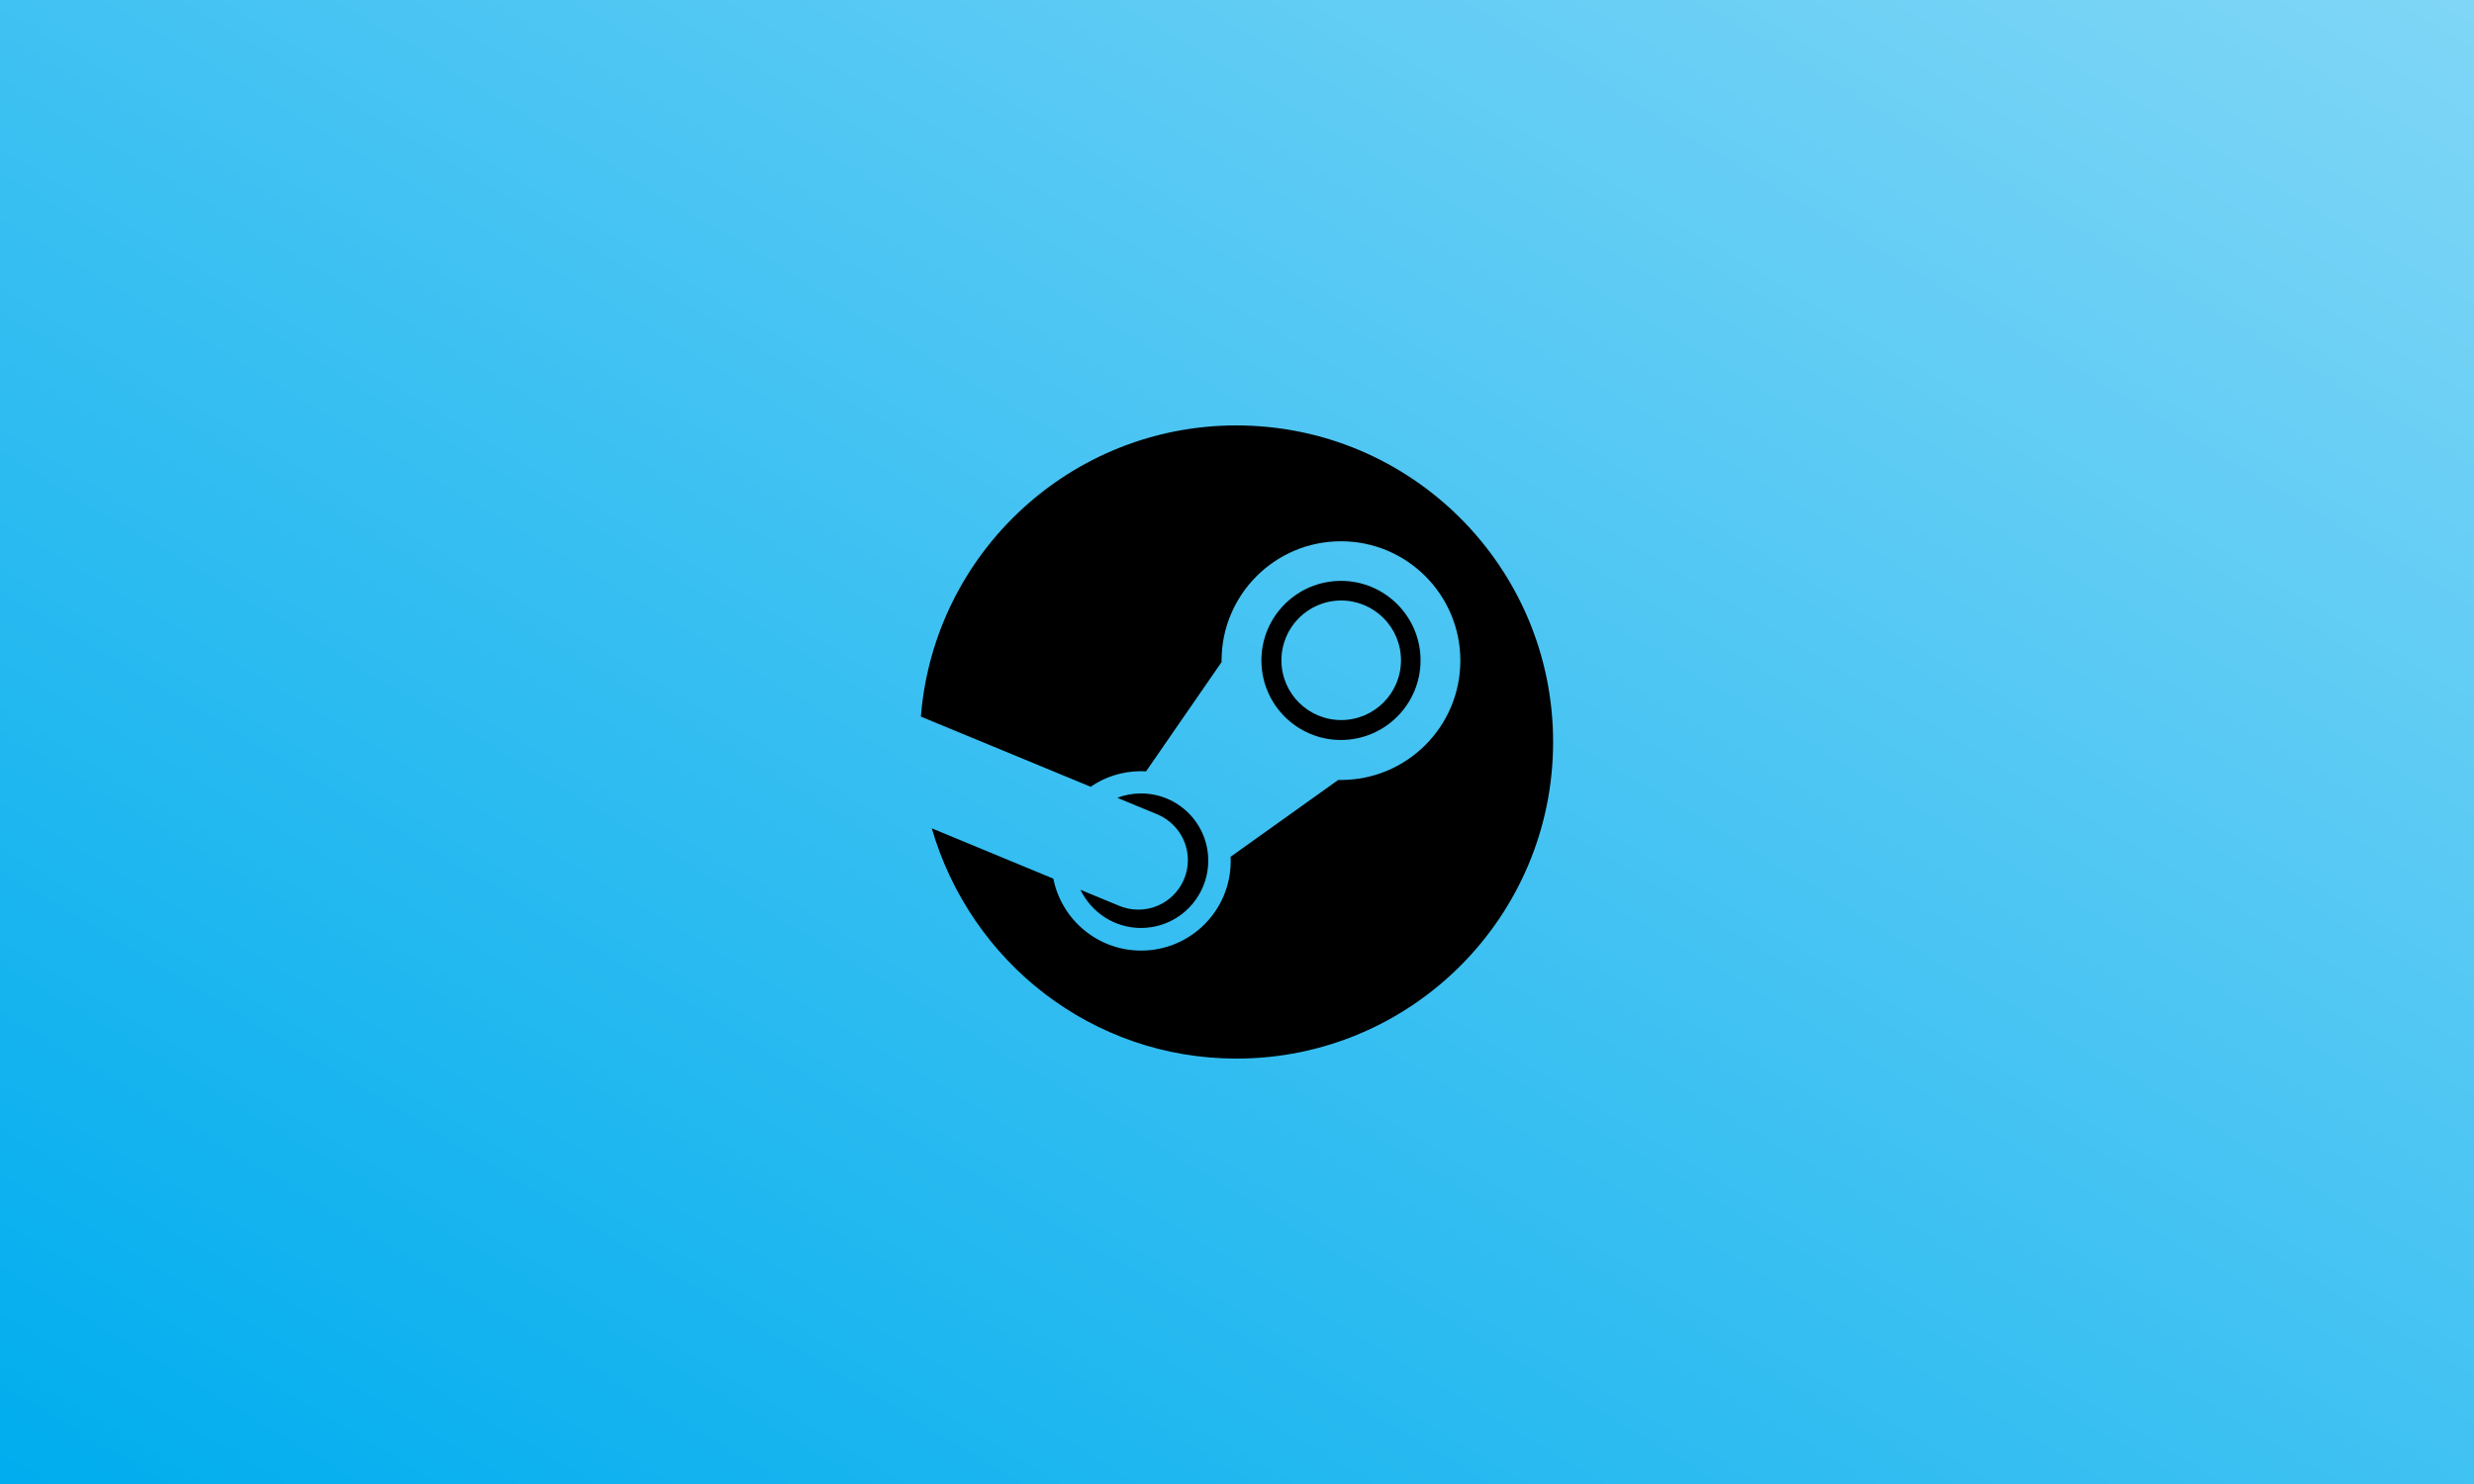 <svg xmlns="http://www.w3.org/2000/svg" fill="none" viewBox="0 0 500 300" height="300" width="500">
<rect fill="#00ADEE" height="300" width="500"></rect>
<rect fill-opacity="0.5" fill="url(#paint0_linear_2064_79474)" height="300" width="500"></rect>
<path fill="black" d="M258.974 133.484C258.974 126.809 264.386 121.396 271.057 121.396C277.729 121.396 283.141 126.809 283.141 133.48C283.141 140.155 277.733 145.563 271.057 145.563C271.057 145.563 271.057 145.563 271.053 145.563C264.382 145.563 258.974 140.155 258.974 133.484C258.974 133.484 258.97 133.484 258.97 133.48L258.974 133.484ZM287.097 133.51C287.097 124.627 279.897 117.427 271.015 117.427C262.132 117.427 254.932 124.627 254.932 133.51C254.932 142.392 262.132 149.592 271.015 149.592C279.893 149.58 287.085 142.383 287.097 133.51ZM226.215 183.128L218.357 179.875C220.594 184.477 225.234 187.592 230.599 187.592C236.22 187.592 241.047 184.174 243.105 179.299L243.139 179.21C243.8 177.665 244.189 175.863 244.189 173.977C244.189 166.478 238.111 160.4 230.612 160.4C228.883 160.4 227.231 160.724 225.712 161.309L225.806 161.279L233.928 164.638C237.565 166.192 240.07 169.743 240.07 173.874C240.07 179.406 235.584 183.892 230.052 183.892C228.67 183.892 227.355 183.61 226.156 183.107L226.22 183.132L226.215 183.128ZM249.891 86C216.356 86.004 188.851 111.806 186.132 144.637L186.115 144.867L220.423 159.047C223.274 157.075 226.804 155.901 230.612 155.901C230.616 155.901 230.62 155.901 230.62 155.901C230.957 155.901 231.286 155.922 231.623 155.935L246.882 133.843V133.527C246.895 120.21 257.693 109.42 271.01 109.42C284.336 109.42 295.139 120.223 295.139 133.548C295.139 146.874 284.336 157.676 271.01 157.676H270.451L248.709 173.204C248.709 173.482 248.73 173.763 248.73 174.054C248.73 174.058 248.73 174.062 248.73 174.066C248.73 184.063 240.625 192.168 230.629 192.168C221.892 192.168 214.597 185.975 212.903 177.741L212.881 177.626L188.318 167.455C196.175 194.537 220.76 214 249.887 214C285.232 214 313.885 185.347 313.885 150.002C313.885 114.657 285.232 86.004 249.887 86.004L249.891 86Z"></path>
<defs>
<linearGradient gradientUnits="userSpaceOnUse" y2="441.537" x2="234.668" y1="-1.46512e-08" x1="499.591" id="paint0_linear_2064_79474">
<stop stop-color="white"></stop>
<stop stop-opacity="0" stop-color="white" offset="1"></stop>
</linearGradient>
</defs>
</svg>
